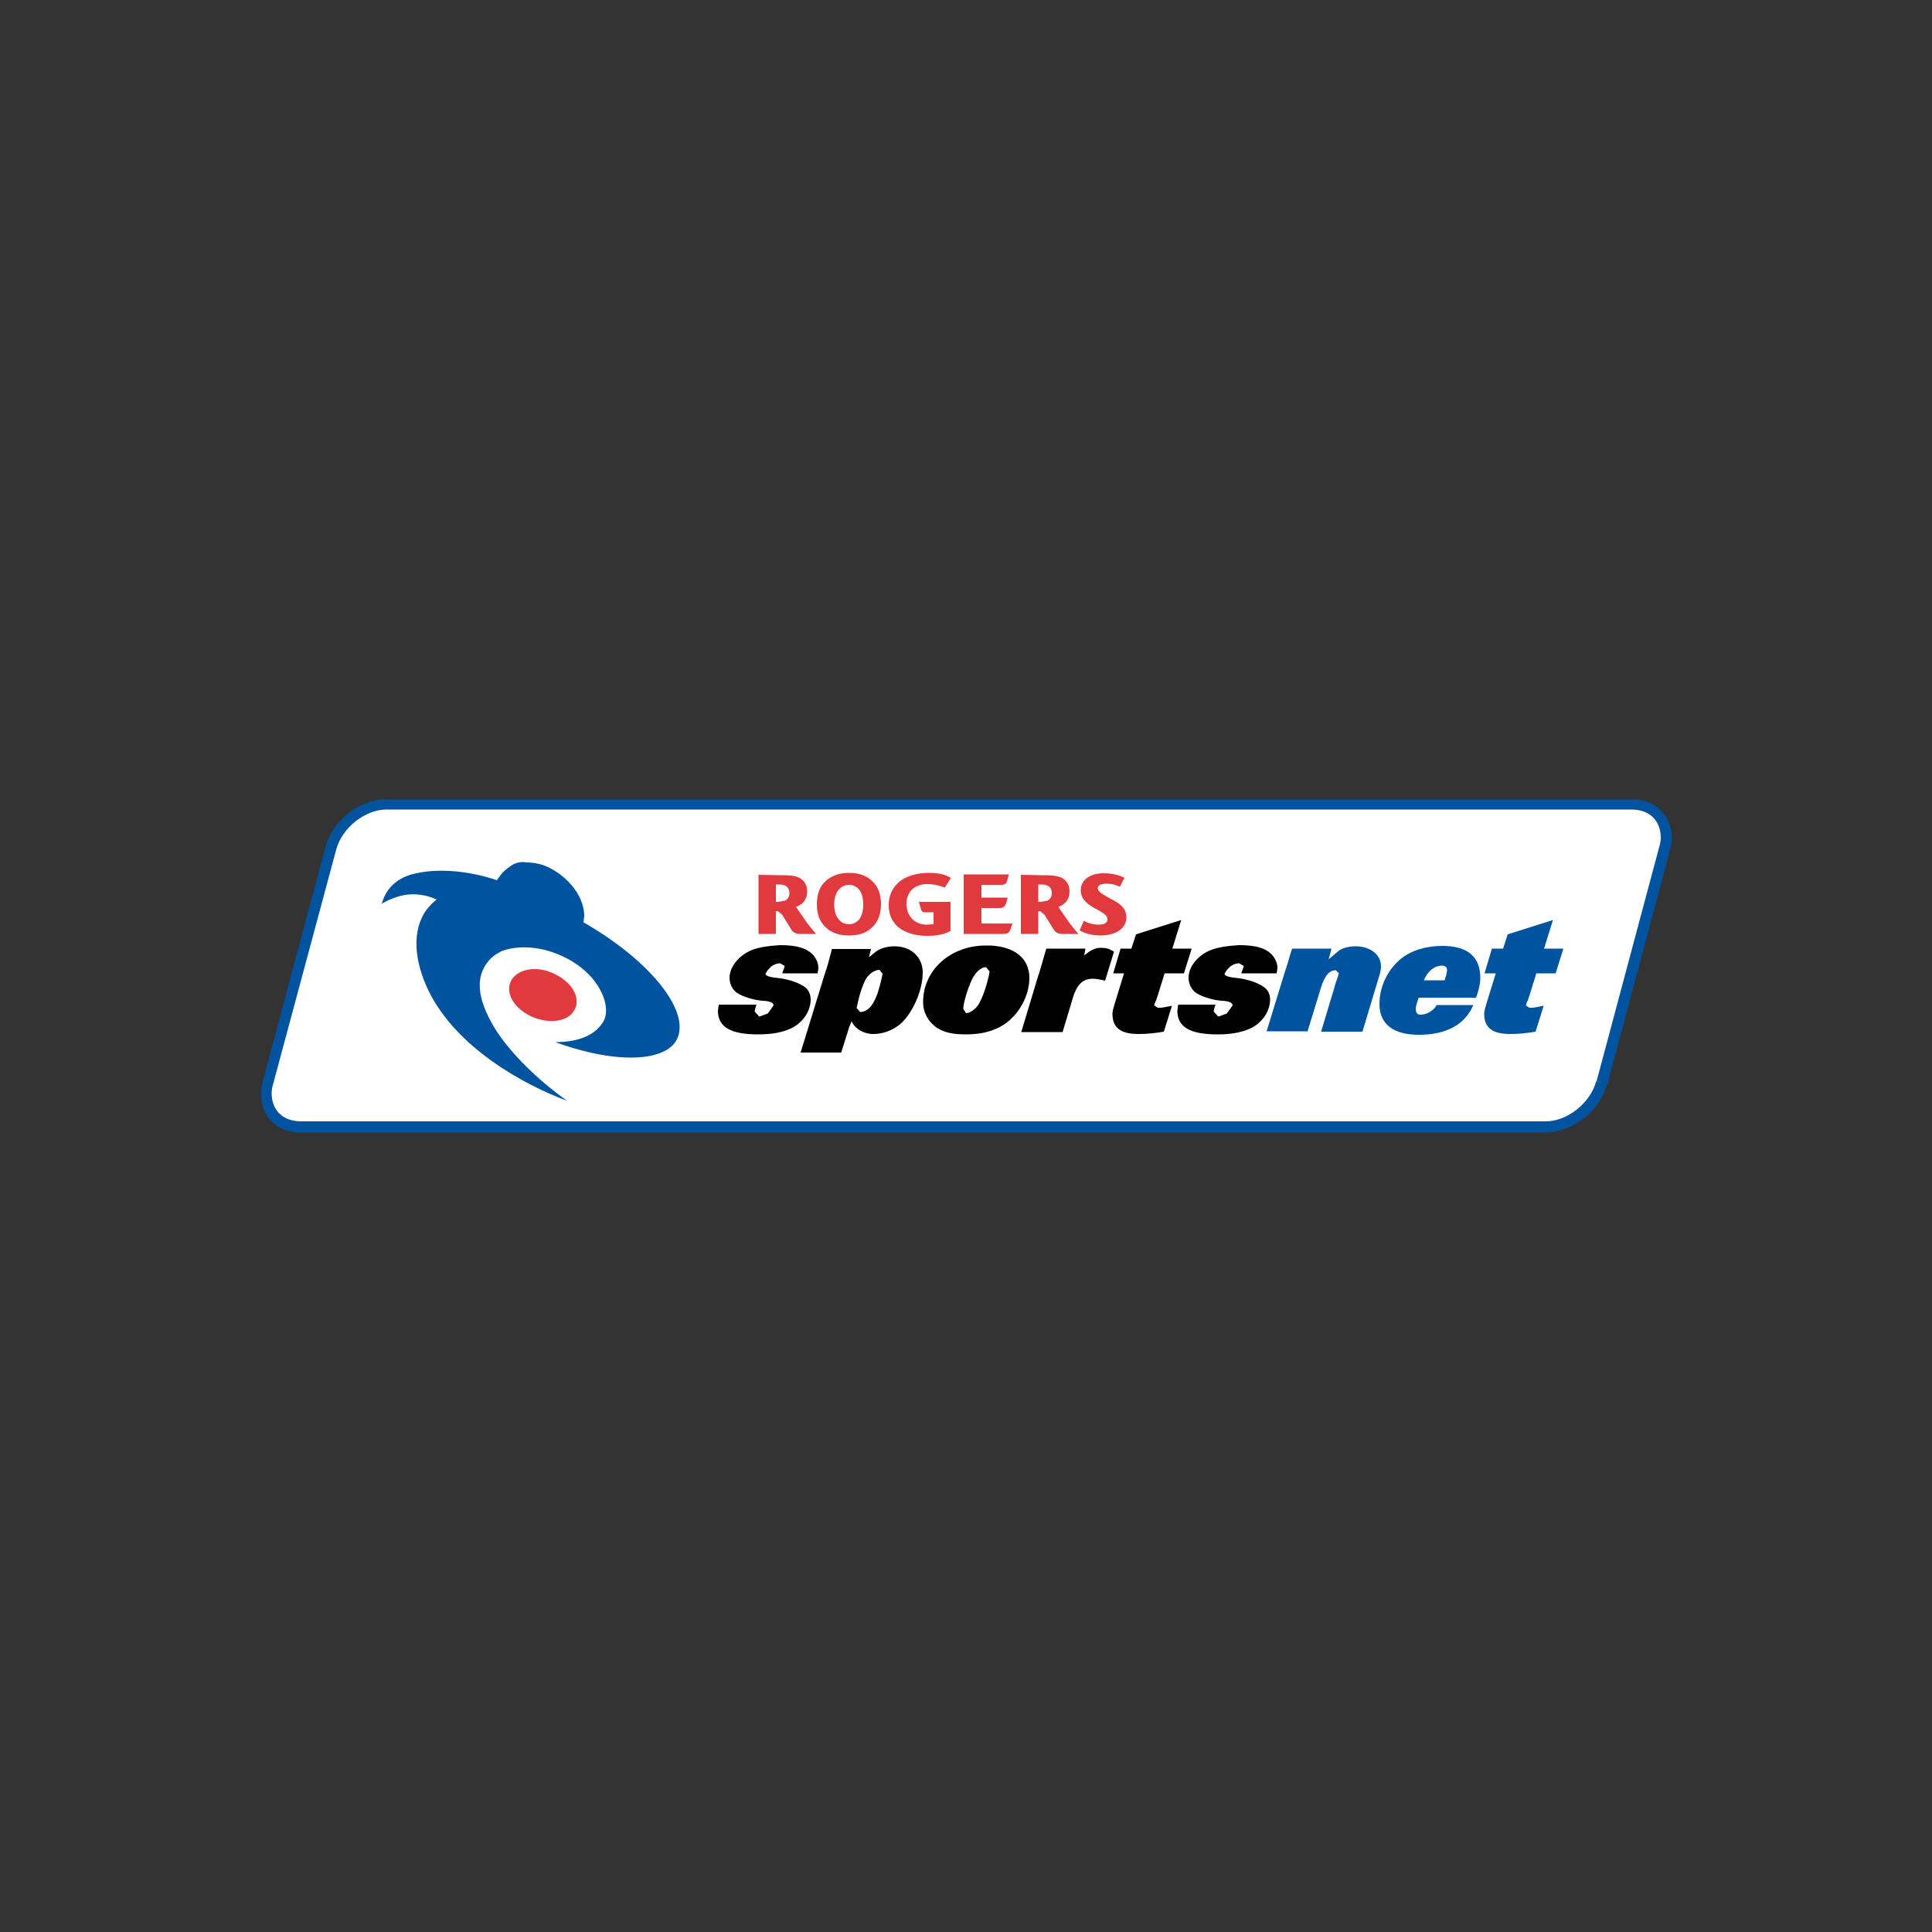 <?xml version="1.0" encoding="utf-8"?>
<!-- Generator: Adobe Illustrator 19.0.0, SVG Export Plug-In . SVG Version: 6.00 Build 0)  -->
<svg version="1.1" id="Layer_1" xmlns="http://www.w3.org/2000/svg" xmlns:xlink="http://www.w3.org/1999/xlink" x="0px" y="0px"
	 viewBox="0 0 500 500" style="enable-background:new 0 0 500 500;" xml:space="preserve">
<rect x="0" y="0" width="500" height="500" fill="#333333" stroke="none"/>
<style type="text/css">
	.st0{fill:#FFFFFF;}
	.st1{fill:#00539F;}
	.st2{fill:#E03A3E;}
</style>
<g id="XMLID_1_">
	<path id="XMLID_2_" class="st0" d="M99.8,208.2c-6.3,0-12.9,5.1-14.6,11.5L69,280.3c-1.7,6.3,2.1,11.5,8.4,11.5h322.2
		c6.4,0,12.9-5.1,14.6-11.5l16.2-60.6c1.7-6.3-2.1-11.5-8.4-11.5H99.8"/>
	<path id="XMLID_3_" class="st1" d="M346.2,246.3l-2.4,2l0.1-0.2l0.7-2.6h-10.2l-0.2,0.6c-0.2,0.5-0.6,2.1-1.4,4.6l-0.3,0.9
		l-4.7,15.3h10.6l3.4-11.1c1-3.3,2.2-4.7,3.9-4.7l0.8,0.8l-0.4,1.3l-0.5,1.4l-0.3,1.1l-3.4,11.3h10.7l3.7-12.3
		c0.9-2.9,1.1-3.6,1.1-4.6c0-3-2.7-5.2-6.6-5.2C349,244.9,347.1,245.4,346.2,246.3"/>
	<path id="XMLID_4_" class="st1" d="M373.2,249.9c0.9,0,1.3,0.5,1.3,1.2l-0.2,1.2l-0.4,1.2l0,0.2h-5.4
		C369.4,251.4,371.2,249.9,373.2,249.9 M364.2,247c-4.3,2.5-7.2,7.6-7.2,12.8c0,5.2,3.5,8,10.2,8c7.1,0,11.9-2.6,14.1-7.7h-9.5
		c-0.7,1.4-2.5,2.5-4.2,2.5c-0.8,0-1.2-0.5-1.2-1.5c0-0.5,0.1-1.1,0.7-2.7l0-0.2H382c0.7-1.9,1.1-3.6,1.1-5.1c0-5.5-3.3-8.3-9.8-8.3
		C369.8,244.8,366.6,245.6,364.2,247"/>
	<path id="XMLID_7_" class="st1" d="M390.2,241.8l-1.2,3.7h-2.9l-1.9,6.4h2.9l-2.4,7.8c-0.3,1.1-0.5,1.7-0.5,1.8l-0.1,0.8
		c0,3.7,2.1,5.3,6.8,5.3c2.1,0,4.1-0.2,6.5-0.6l2.1-6.7l-0.6,0.1l-1.5,0.3l-0.8,0.1l-0.8,0l-0.9-0.6l0.2-0.7l0.3-0.6l0.4-1.2
		l1.8-5.8h5l2-6.4h-5l2.3-7.4L390.2,241.8"/>
	<path id="XMLID_8_" d="M194.5,245.9c-3.2,1.3-5.7,4.3-5.7,7.1c0,1.7,0.8,3.2,2,4c1.5,1,4.6,1.9,6.7,2c1.8,0.1,2.7,0.5,2.7,1.2
		l-1.5,2.1l-2.2,0.8l-1.2-1.3l0.1-0.6l0.3-1l0.1-0.2H186l-0.2,1.6c0,4.2,3.3,6.1,10.4,6.1c3.6,0,6.1-0.5,8.4-1.5
		c3.1-1.4,5.2-4.5,5.2-7.5c0-1.3-0.5-2.4-1.3-3.1c-1.5-1.2-4.4-2.2-7.2-2.5c-2.3-0.2-3.2-0.6-3.2-1.1l0.5-0.8l0.9-1
		c0.8-0.6,1.5-0.9,2.4-0.9l1.2,0.7l-0.3,0.9l-0.3,0.8l0,0.2h9.1l0.2-1.3c0-1.3-0.5-2.5-1.5-3.6c-1.7-1.7-4.2-2.4-8.5-2.4
		C198.9,244.8,196.5,245.1,194.5,245.9"/>
	<path id="XMLID_9_" d="M221.7,260.9l0.3-1.4l0.3-1.3c0.4-1.6,1.1-3.5,1.7-4.7c0.8-1.4,2.3-2.5,3.6-2.5l0.8,1l-0.3,1.5l-0.4,1.6
		c-1.2,4.6-2.9,6.8-5.1,6.8L221.7,260.9 M226.8,246.2l-2,1.6l0.1-0.1l0.5-2.1h-10.1l-0.2,0.8c-0.5,1.9-0.9,3.5-1.7,5.8l-6.2,20.2
		h10.5l1.8-5.7l0.2-0.7l0.7-1.7c0.8,1.9,3.1,3.3,5.6,3.3c2.5,0,4.9-0.9,6.9-2.5c3.2-2.7,5.9-8.7,5.9-13.4c0-4-3-6.8-7.3-6.8
		C229.7,244.9,227.9,245.4,226.8,246.2"/>
	<path id="XMLID_12_" d="M249.3,261.1c0-1.2,0.7-3.9,1.8-6.6c1-2.6,2.6-4.2,4.1-4.2l0.9,1.1l-0.2,1.2l-0.5,1.9
		c-0.5,1.9-1.3,3.9-2,5.2c-0.8,1.4-2.3,2.5-3.4,2.5L249.3,261.1 M238.9,259.3c0,1.9,0.5,3.2,1.5,4.7c2,2.6,4.7,3.7,9.5,3.7
		c4.1,0,7.2-0.8,10-2.6c3.9-2.6,6.5-7.5,6.5-12c0-5-3.7-8.1-10.1-8.4l-1,0C246.1,244.6,238.9,251,238.9,259.3"/>
	<path id="XMLID_15_" d="M280.6,247.3l0.3-1.8h-10.1l-0.2,0.6l-0.8,2.8l-0.8,2.7l-0.3,0.9l-4.4,14.6h10.7l2.7-9c1-3.3,2.6-4.8,5-4.8
		c0.8,0,1.7,0.1,3.3,0.5l2.3-7.5c-1.3-0.8-2-1-3.3-1C283.7,245.2,282.1,245.9,280.6,247.3"/>
	<path id="XMLID_16_" d="M294,241.8l-1.2,3.7H290l-1.9,6.4h2.8l-2.4,7.8c-0.3,1.1-0.5,1.7-0.5,1.8l-0.1,0.8c0,3.7,2.1,5.3,6.8,5.3
		c2.1,0,4.1-0.2,6.5-0.6l2.1-6.7l-0.6,0.1l-1.5,0.3l-0.8,0.1l-0.8,0l-0.9-0.6l0.2-0.7l0.3-0.6l0.4-1.2l1.8-5.8h5l2-6.4h-5l2.3-7.4
		L294,241.8"/>
	<path id="XMLID_17_" d="M313.3,245.9c-3.3,1.3-5.7,4.3-5.7,7.1c0,1.7,0.8,3.2,2,4c1.5,1,4.6,1.9,6.7,2c1.8,0.1,2.7,0.5,2.7,1.2
		l-1.5,2.1l-2.2,0.8l-1.2-1.3l0.1-0.6l0.3-1l0.1-0.2h-9.7l-0.2,1.6c0,4.2,3.3,6.1,10.4,6.1c3.6,0,6.1-0.5,8.4-1.5
		c3.1-1.4,5.2-4.5,5.2-7.5c0-1.3-0.5-2.4-1.4-3.1c-1.5-1.2-4.4-2.2-7.2-2.5c-2.3-0.2-3.2-0.6-3.2-1.1l0.5-0.8l0.9-1
		c0.8-0.6,1.5-0.9,2.4-0.9l1.2,0.7l-0.3,0.9l-0.3,0.8l0,0.2h9.1l0.2-1.3c0-1.3-0.5-2.5-1.5-3.6c-1.7-1.7-4.2-2.4-8.5-2.4
		C317.7,244.8,315.3,245.1,313.3,245.9"/>
	<path id="XMLID_18_" class="st2" d="M132.4,253.6c-0.7,1.1-0.8,2.5-0.4,3.9c0.7,2.2,2.7,4.2,5.4,5.5c4.5,2.1,9.5,1.5,11.2-1.5
		c0.7-1.1,0.8-2.5,0.4-3.9c-0.7-2.2-2.7-4.2-5.4-5.5c-1.8-0.9-3.6-1.3-5.3-1.3C135.7,250.8,133.5,251.8,132.4,253.6"/>
	<path id="XMLID_19_" class="st1" d="M132.5,223.9c-0.5,0.3-2.1,1.4-2.9,2.5l-0.8,1.1l-0.2,0.3l-0.3-0.1c-0.1,0-11.4-4.2-21.8-1.4
		c-5.6,1.6-7.2,5.7-7.7,7.6c0.8-0.5,2.1-1.2,4-1.8c4.3-1.4,8.1-0.2,9.5,0.4l0.7,0.3l-0.6,0.5c-1,0.8-2.2,2.4-2.2,2.4
		c-3.5,5.1-3.2,12.7,0.8,20.9c7.3,14.7,24.7,24.2,35.8,28.3c-7.7-5.4-15-12.7-18.7-18.7c-4.7-7.7-5.2-13.5-1.5-17.7
		c0.8-0.9,1.7-1.6,2.8-2.1l-0.1,0c0,0,4.1-2.3,11.6-0.6c9.7,2.6,13.5,8.4,14.7,10.9c1.4,2.8,1.6,5.6,0.7,7.4
		c-2,3.7-6.4,5.6-12.6,5.6c11.8,4.3,22.4,5.2,28.1,2.4c2.1-1,3.5-2.6,3.9-4.6c1.7-7.4-8.4-19.3-24-28.4l-0.7-0.4l0.2-1.6
		c0-5.9-5.4-11.3-10.6-13.2c-1.5-0.5-3-0.7-4.3-0.7C134.9,222.9,133.4,223.3,132.5,223.9"/>
	<path id="XMLID_20_" class="st2" d="M217.1,238c-0.8-0.9-1.2-2.3-1.2-3.9c0-1.7,0.4-3,1.2-3.9c0.7-0.8,1.6-1.2,2.6-1.2
		c1,0,2,0.4,2.6,1.2c0.8,0.9,1.1,2.3,1.1,3.9c0,1.7-0.4,3-1.1,3.9c-0.7,0.8-1.6,1.2-2.6,1.2C218.7,239.2,217.8,238.8,217.1,238
		 M213.6,228.1c-1.5,1.4-2.2,3.4-2.2,5.9c0,2.5,0.7,4.5,2.2,5.9c1.5,1.5,3.5,2.2,6.1,2.2c2.6,0,4.7-0.7,6.1-2.2
		c1.5-1.5,2.2-3.4,2.2-5.9c0-2.5-0.7-4.5-2.2-5.9c-1.5-1.5-3.5-2.2-6.1-2.2C217.1,225.9,215.1,226.7,213.6,228.1"/>
	<path id="XMLID_23_" class="st2" d="M249.4,226.4v15.3h10.3c1.2,0,1.6-0.2,2.2-2.4l0.1-0.3H254V235h4.5c1.2,0,1.7-0.2,2.2-2.4
		l0.1-0.3H254v-3.3h4.9c1.4,0,1.6-0.2,2.1-2.4l0.1-0.3H249.4"/>
	<path id="XMLID_24_" class="st2" d="M279.7,230.3c0,1.2,0.2,2.9,3.7,4.8c2.8,1.5,3.2,2,3.2,2.8c0,1-0.9,1.4-2.3,1.4
		c-1,0-2.4-0.2-3.8-1l-1.1,2.5l0.2,0.1c0.6,0.3,2.4,1.2,5.2,1.2c3.5,0,6.7-1.5,6.7-4.7c0-2.4-1.7-3.6-3.9-4.7
		c-2.1-1.2-3.5-1.8-3.5-2.9c0-0.7,0.9-1.1,2.2-1.1c1.7,0,2.7,0.4,3.5,0.8l1.2-2.3l-0.2-0.1c-0.6-0.3-2.3-1.1-5.1-1.1
		C281.5,226,279.7,228.2,279.7,230.3"/>
	<path id="XMLID_25_" class="st2" d="M268.7,228.9h0.9c1.7,0,2.6,0.8,2.6,2.2c0,1.1-0.5,1.6-1.1,2l-1.8,0.3h-0.6L268.7,228.9
		 M264.2,226.4v15.3h4.5v-5.9h0.5l1.1,0.9c1.1,1.8,1.7,2.7,2.4,3.9c0.4,0.6,1,1.1,2.2,1.1h4.2c0,0-1.9-2.1-3.2-4.1
		c-0.8-1.2-1.5-2.1-2-2.9c1.7-0.6,2.9-1.9,2.9-4c0-1.6-0.7-2.7-1.8-3.4c-1.3-0.8-3.3-0.8-5.7-0.8L264.2,226.4"/>
	<path id="XMLID_28_" class="st2" d="M200.8,228.9h0.9c1.7,0,2.6,0.8,2.6,2.2c0,1.1-0.5,1.6-1.1,2l-1.8,0.3h-0.6V228.9 M196.3,226.4
		v15.3h4.5v-5.9h0.5l1.1,0.9c1.1,1.8,1.7,2.7,2.4,3.9c0.4,0.6,1,1.1,2.2,1.1h4.2c0,0-1.9-2.1-3.2-4.1c-0.8-1.2-1.5-2.1-2-2.9
		c1.7-0.6,2.9-1.9,2.9-4c0-1.6-0.7-2.7-1.8-3.4c-1.3-0.8-3.3-0.8-5.7-0.8L196.3,226.4"/>
	<path id="XMLID_31_" class="st2" d="M233.4,227.7c-1.3,0.9-3.4,2.9-3.4,6.5c0,2.1,0.6,3.8,1.9,5.2c1.7,1.8,4.6,2.8,8,2.8
		c2.8,0,4.8-0.5,6.1-1.3v-7.5h0l0,0h-8.2l0.4,1.4c0.3,1.2,0.6,1.3,1.3,1.3v0h2.1v3.1l-2,0.1c-2.7-0.1-5-2-5-5.4
		c0-3.1,2.1-5.1,5.4-5.1c1.7,0,3.2,0.4,4.5,0.9l1.6-2.5l-0.2-0.1c-1-0.6-2.6-1.2-5.4-1.2c-0.1,0-0.2,0-0.3,0
		C237.3,225.9,234.8,226.8,233.4,227.7"/>
	<path id="XMLID_32_" class="st1" d="M100.1,206.8c-7.1,0.1-14,5.5-15.9,12.5l-16.2,60.6c-0.3,1-0.4,2-0.4,2.9v0.9
		c0.1,2.6,1.1,5,2.8,6.6c1.8,1.8,4.4,2.8,7.4,2.8h322.2c7.1-0.1,14-5.5,15.9-12.5l-1.4-0.4l-1.4-0.4c-1.5,5.7-7.6,10.5-13.2,10.4
		H77.7c-4.6-0.1-7.3-2.9-7.4-7.1c0-0.8,0.1-1.7,0.4-2.6l16.3-60.6c1.5-5.7,7.6-10.5,13.2-10.4h322.2c4.6,0.1,7.3,2.9,7.4,7.1
		c0,0.8-0.1,1.7-0.4,2.6l-16.2,60.6l1.4,0.4l1.4,0.4l16.2-60.6c0.2-0.9,0.4-1.7,0.4-2.6V216c-0.2-2.5-1.2-4.7-2.8-6.3
		c-1.8-1.8-4.4-2.8-7.4-2.8H100.1"/>
</g>
</svg>
